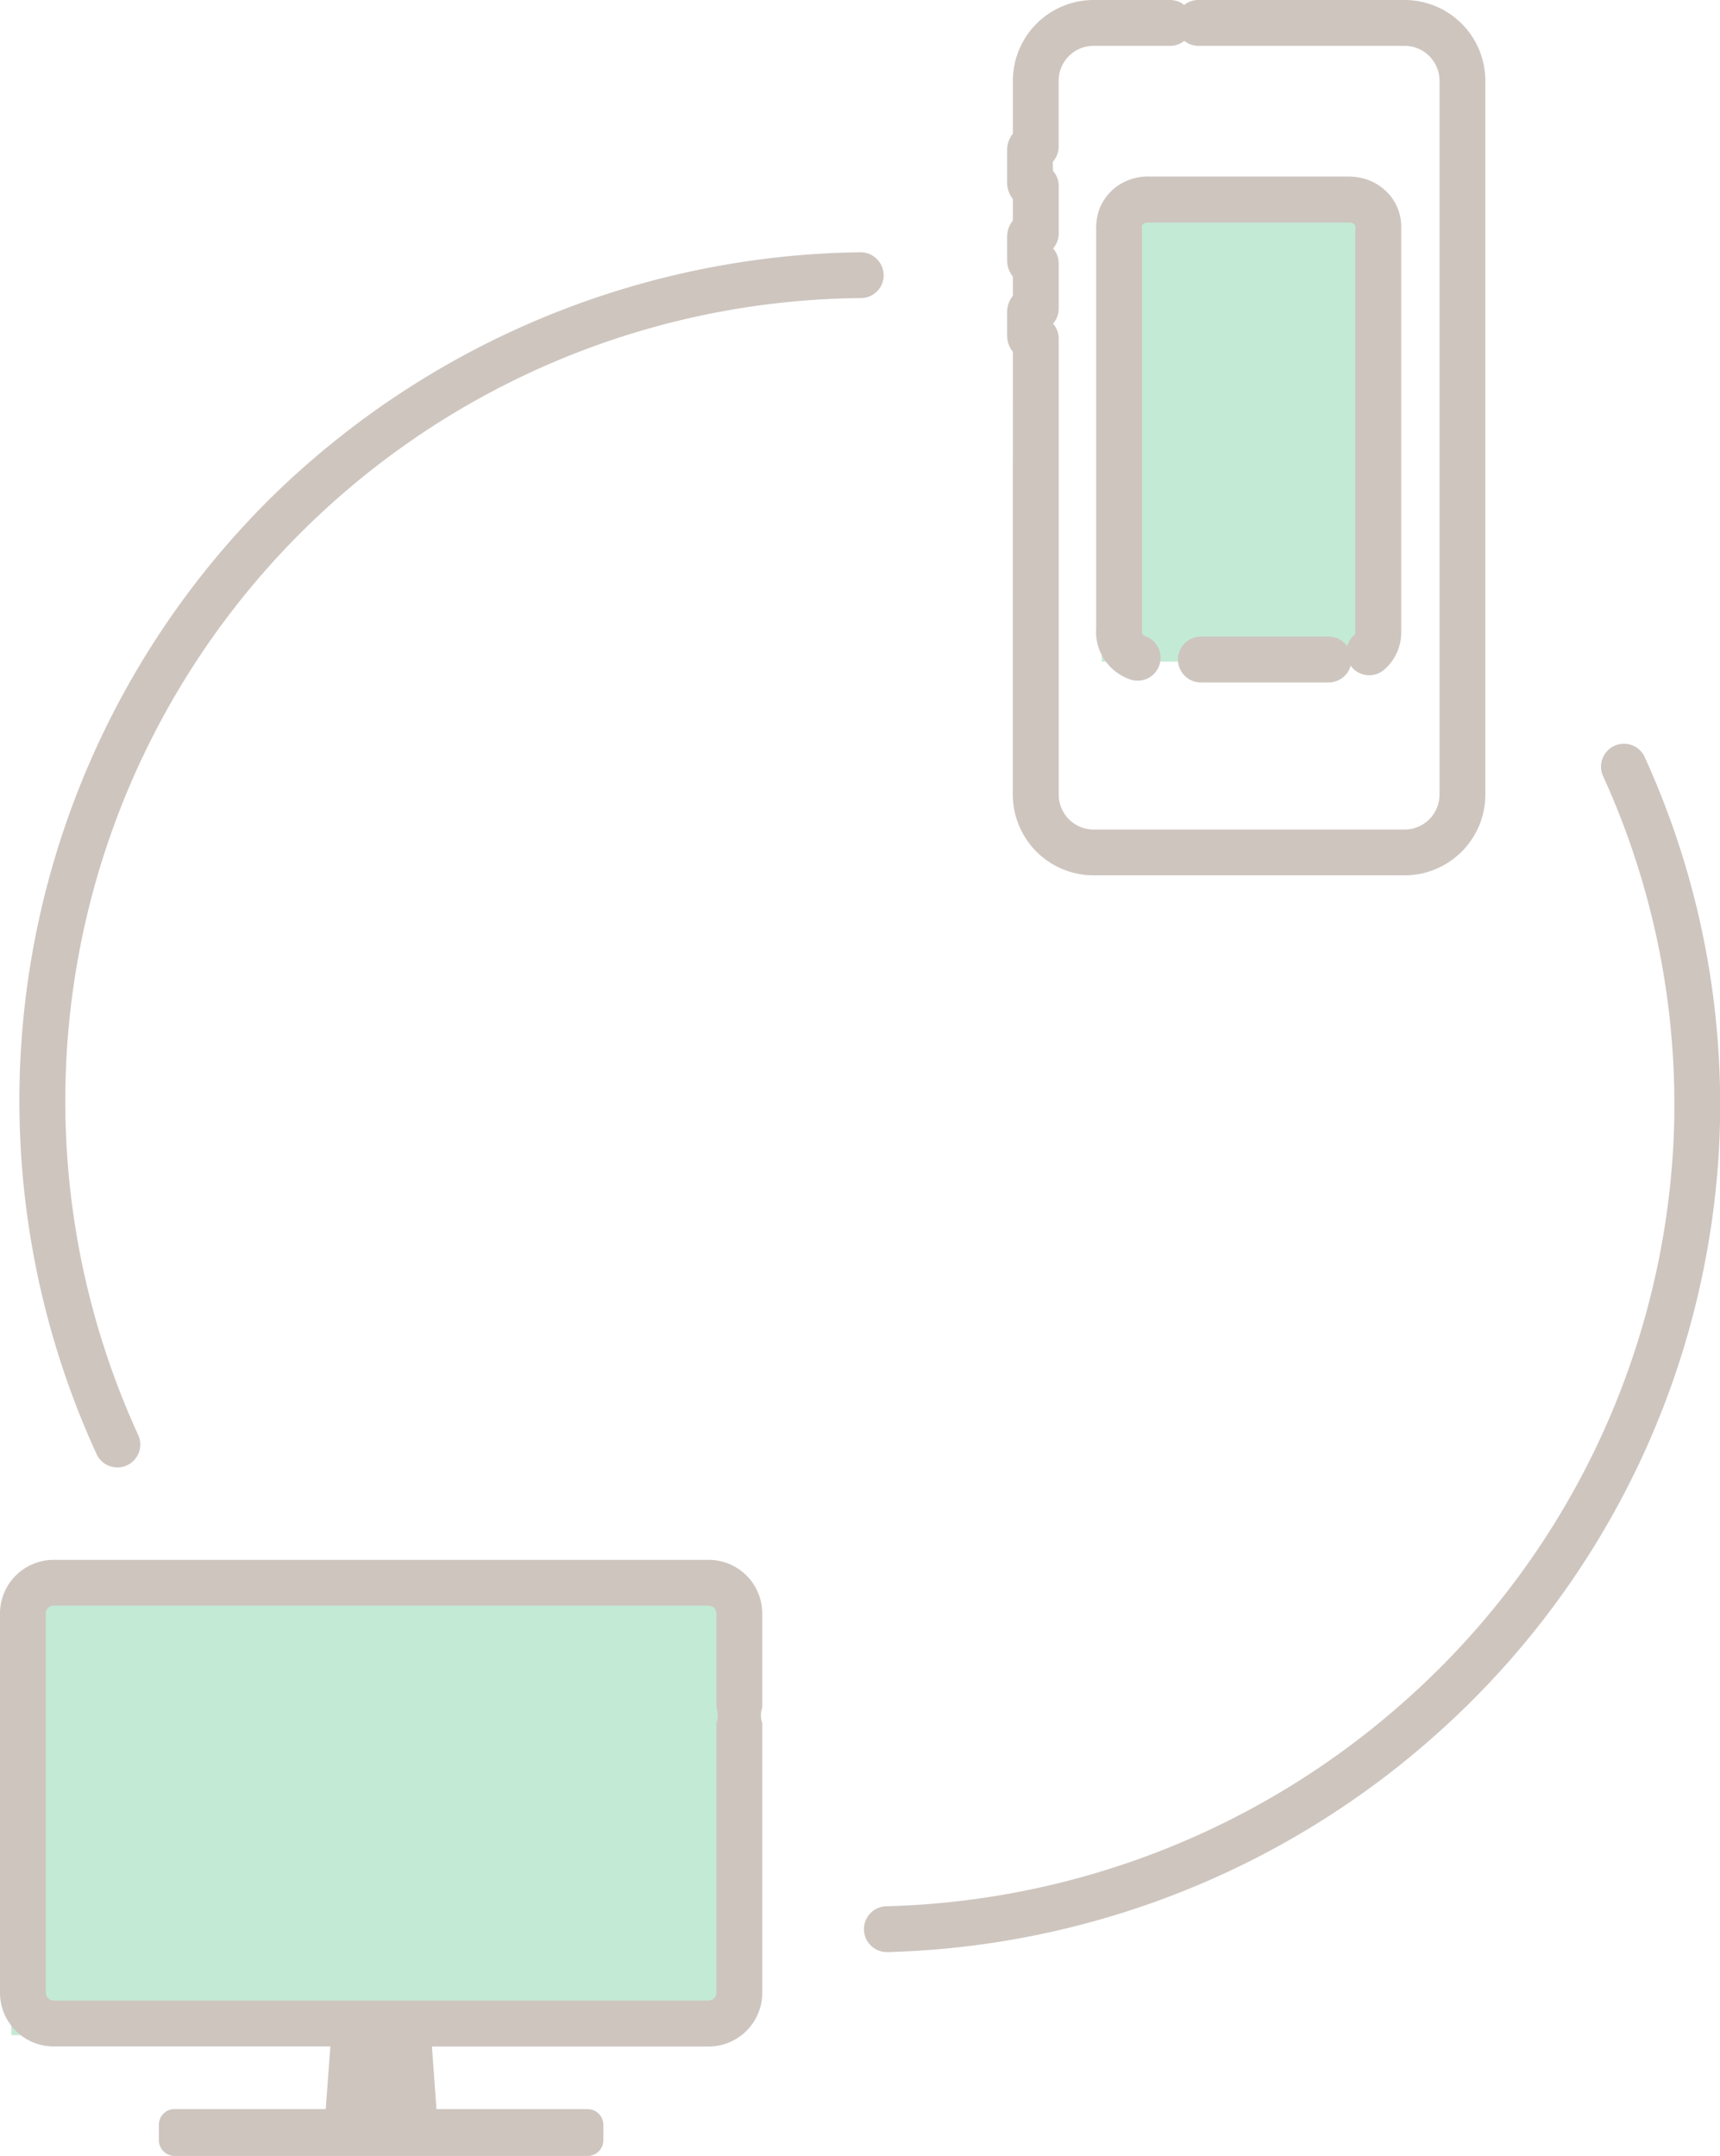 <svg xmlns="http://www.w3.org/2000/svg" xmlns:xlink="http://www.w3.org/1999/xlink" width="53.824" height="67.45" viewBox="0 0 53.824 67.45"><defs><style>.a{fill:#cec5bf;}.b{fill:#52c386;opacity:0.346;}.c{clip-path:url(#a);}</style><clipPath id="a"><rect class="a" width="53.824" height="67.45"/></clipPath></defs><g transform="translate(-827.088 -1027.05)"><path class="b" d="M0,0H8.847V13.9H0Z" transform="translate(861.566 1033.849)"/><path class="b" d="M0,0H22.158V13.9H0Z" transform="translate(827.441 1076.821)"/><g transform="translate(827.088 1027.05)"><g class="c" transform="translate(0)"><path class="a" d="M81.172,24.86A2.529,2.529,0,0,0,83.7,27.386h9.733a2.529,2.529,0,0,0,2.526-2.526V2.526A2.529,2.529,0,0,0,93.431,0h-6.45a.713.713,0,0,0-.445.154A.714.714,0,0,0,86.091,0H83.7a2.529,2.529,0,0,0-2.526,2.526V4.182a.82.82,0,0,0-.181.515V5.71a.82.82,0,0,0,.181.515V6.9a.82.82,0,0,0-.181.515v.724a.82.82,0,0,0,.181.515v.6a.819.819,0,0,0-.181.515v.724a.819.819,0,0,0,.181.515Zm1.253-19.8a.713.713,0,0,0,.181-.476V2.526A1.094,1.094,0,0,1,83.7,1.434h2.393a.714.714,0,0,0,.445-.155.713.713,0,0,0,.445.155h6.45a1.094,1.094,0,0,1,1.092,1.092V24.86a1.094,1.094,0,0,1-1.092,1.093H83.7a1.094,1.094,0,0,1-1.092-1.093V10.595a.716.716,0,0,0-.176-.47.716.716,0,0,0,.176-.47V8.243a.713.713,0,0,0-.176-.47.714.714,0,0,0,.176-.47V5.819a.713.713,0,0,0-.181-.476Z" transform="translate(-49.478 0)"/><path class="a" d="M88.16,16.068V28.335a1.568,1.568,0,0,0,.242.954,1.586,1.586,0,0,0,.813.642.717.717,0,1,0,.475-1.353.17.17,0,0,1-.088-.073.371.371,0,0,1-.009-.136V16.09c0-.06,0-.119,0-.179a1.516,1.516,0,0,1,0-.168.146.146,0,0,1,.056-.07.291.291,0,0,1,.165-.033H96a1.163,1.163,0,0,1,.144.005.191.191,0,0,1,.095.051c.025.028.031.055.031.046l0,12.647a.648.648,0,0,1,0,.1.113.113,0,0,1-.037.058.71.71,0,0,0-.218.347.713.713,0,0,0-.579-.3h-4a.717.717,0,0,0,0,1.434h4a.714.714,0,0,0,.688-.528c.014.019.025.039.041.058a.717.717,0,0,0,1.012.067,1.526,1.526,0,0,0,.505-.894,1.785,1.785,0,0,0,.024-.35l0-12.652a1.541,1.541,0,0,0-.383-.975,1.626,1.626,0,0,0-.886-.513A1.988,1.988,0,0,0,96,14.2h-6.15a1.684,1.684,0,0,0-.981.266,1.581,1.581,0,0,0-.63.812,1.865,1.865,0,0,0-.078.647c0,.039,0,.077,0,.137" transform="translate(-53.857 -8.677)"/><path class="a" d="M22.176,125.424H1.677A1.679,1.679,0,0,0,0,127.1V138.97a1.679,1.679,0,0,0,1.677,1.677h8.661l-.145,1.959H5.463a.492.492,0,0,0-.492.492v.481a.493.493,0,0,0,.492.493H18.389a.492.492,0,0,0,.492-.493V143.1a.492.492,0,0,0-.492-.492h-4.73l-.143-1.959h8.66a1.679,1.679,0,0,0,1.677-1.677v-8.443a.718.718,0,0,1,0-.482V127.1a1.679,1.679,0,0,0-1.677-1.677m.243,5.1v8.443a.244.244,0,0,1-.243.244H1.677a.244.244,0,0,1-.243-.244V127.1a.244.244,0,0,1,.243-.244h20.5a.244.244,0,0,1,.243.244v2.945a.718.718,0,0,1,0,.482" transform="translate(0 -76.622)"/><path class="a" d="M28.606,20.99a.726.726,0,0,0-.726-.707A26.82,26.82,0,0,0,9.485,27.911a26.53,26.53,0,0,0-5.52,29.951.717.717,0,1,0,1.305-.593A25.112,25.112,0,0,1,27.9,21.717a.717.717,0,0,0,.707-.726" transform="translate(-0.953 -12.391)"/><path class="a" d="M93.9,60.129a.717.717,0,0,0-1.3.6,24.754,24.754,0,0,1,2.2,11.794,25.043,25.043,0,0,1-8.274,17.069,25.391,25.391,0,0,1-16.328,6.526.717.717,0,0,0,.008,1.434h.009a26.843,26.843,0,0,0,17.266-6.89,26.487,26.487,0,0,0,8.75-18.054A26.193,26.193,0,0,0,93.9,60.129" transform="translate(-42.449 -36.479)"/></g></g></g></svg>